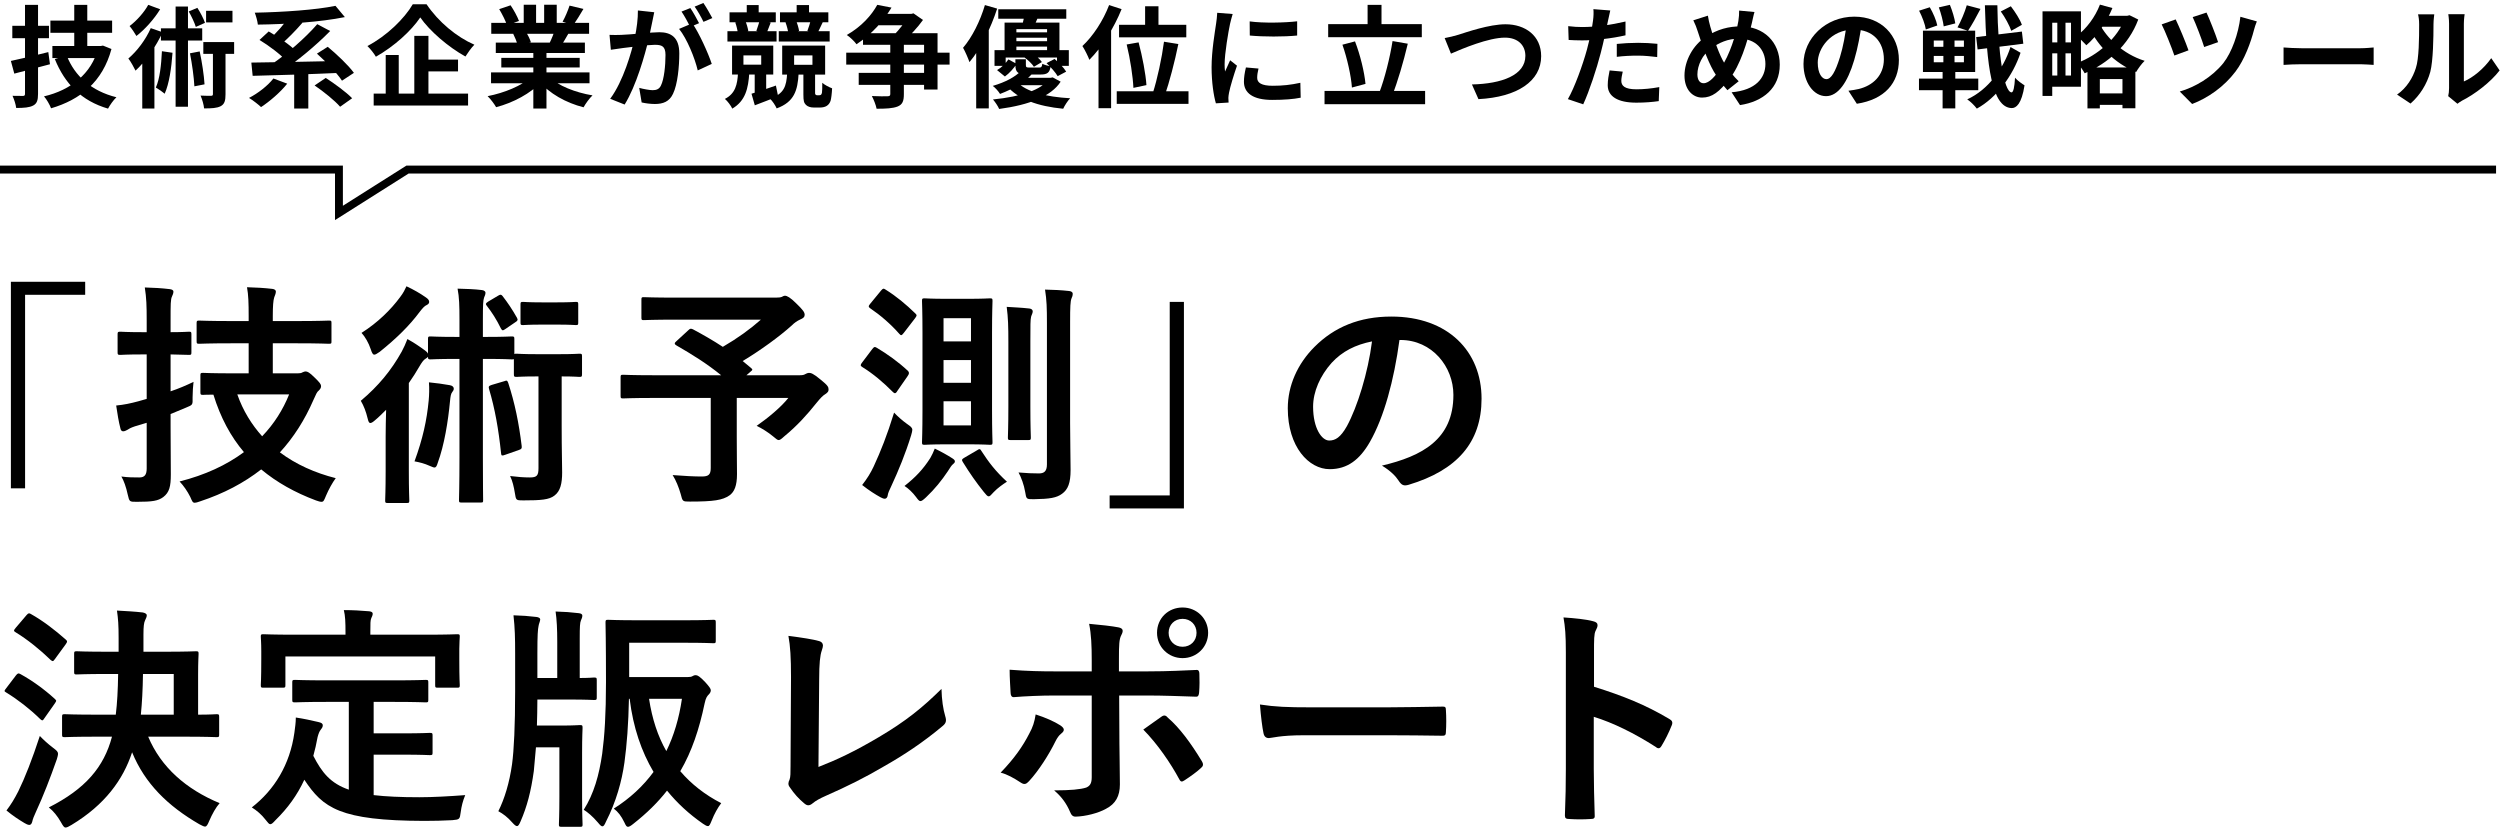 <svg width="634" height="210" viewBox="0 0 634 210" fill="none" xmlns="http://www.w3.org/2000/svg">
<path d="M404.24 165.58V174.16C411.56 176.44 417.38 178.78 423.32 182.32C423.98 182.68 424.28 183.1 423.98 183.88C423.2 185.86 422.24 187.72 421.4 189.1C421.16 189.52 420.92 189.76 420.62 189.76C420.44 189.76 420.2 189.7 419.96 189.46C414.44 185.92 409.04 183.28 404.18 181.78V195.04C404.18 198.94 404.3 202.48 404.42 206.8C404.48 207.52 404.18 207.7 403.34 207.7C401.6 207.82 399.74 207.82 398 207.7C397.16 207.7 396.86 207.52 396.86 206.8C397.04 202.36 397.1 198.82 397.1 194.98V165.46C397.1 160.96 396.92 158.98 396.5 156.58C399.26 156.76 402.26 157.06 404 157.54C404.84 157.72 405.14 158.08 405.14 158.56C405.14 158.92 404.96 159.4 404.66 159.94C404.24 160.72 404.24 162.22 404.24 165.58Z" fill="black"/>
<path d="M352.22 186.46H330.62C324.68 186.46 322.4 187.18 321.8 187.18C321.08 187.18 320.6 186.82 320.42 185.92C320.12 184.54 319.76 181.72 319.52 178.66C323.42 179.26 326.42 179.38 332.48 179.38H351.8C356.36 179.38 360.98 179.26 365.6 179.2C366.5 179.14 366.68 179.32 366.68 180.04C366.8 181.84 366.8 183.88 366.68 185.68C366.68 186.4 366.44 186.64 365.6 186.58C361.1 186.52 356.66 186.46 352.22 186.46Z" fill="black"/>
<path d="M276.862 170.26V167.44C276.862 163.66 276.742 160.9 276.202 158.2C279.022 158.44 282.142 158.8 283.642 159.1C284.842 159.34 284.962 159.94 284.362 161.08C283.822 162.1 283.762 163.48 283.762 167.08V170.26H291.142C296.362 170.26 300.442 170.02 303.382 169.9C303.922 169.84 304.162 170.2 304.162 170.86C304.222 172.42 304.222 173.98 304.102 175.54C304.042 176.32 303.862 176.74 303.262 176.68C299.542 176.56 294.982 176.38 290.902 176.38H283.822L283.882 188.5C283.882 191.68 284.002 194.26 284.002 198.94C284.002 201.88 282.922 203.86 280.462 205.12C278.542 206.2 275.302 207.04 272.782 207.1C272.062 207.1 271.702 206.74 271.342 205.84C270.442 203.74 269.182 202 267.322 200.44C271.402 200.44 274.042 200.2 275.482 199.72C276.442 199.3 276.862 198.64 276.862 197.08V176.38H267.442C264.022 176.38 259.882 176.56 257.062 176.8C256.522 176.8 256.282 176.32 256.282 175.6C256.222 174.52 256.042 171.82 256.042 169.84C260.602 170.2 264.262 170.26 267.322 170.26H276.862ZM262.642 181.18C265.102 181.96 267.382 182.98 268.882 183.94C269.842 184.6 270.202 185.2 269.122 186.04C268.522 186.52 268.102 187.12 267.622 188.08C266.062 191.26 263.422 195.46 260.962 198.1C260.242 198.88 259.762 199.06 258.862 198.46C257.122 197.32 255.442 196.36 253.762 195.94C257.242 192.34 259.402 189.22 261.022 186.04C261.922 184.42 262.342 183.1 262.642 181.18ZM289.942 185.02C291.562 183.82 293.122 182.8 294.502 181.78C295.222 181.24 295.702 181.42 296.182 182.02C299.122 184.54 302.002 188.44 304.762 193C305.302 193.9 305.122 194.32 304.462 194.86C303.502 195.76 301.822 196.96 300.442 197.86C299.782 198.28 299.482 198.4 299.062 197.62C296.902 193.6 293.602 188.74 289.942 185.02ZM299.902 154.06C303.502 154.06 306.382 156.88 306.382 160.48C306.382 164.08 303.502 166.9 299.902 166.9C296.302 166.9 293.422 164.08 293.422 160.48C293.422 156.76 296.302 154.06 299.902 154.06ZM299.902 156.94C297.862 156.94 296.362 158.44 296.362 160.48C296.362 162.52 297.862 164.02 299.902 164.02C301.942 164.02 303.442 162.52 303.442 160.48C303.442 158.44 301.942 156.94 299.902 156.94Z" fill="black"/>
<path d="M207.741 172.42L207.561 194.5C212.181 192.7 216.681 190.6 222.861 186.94C229.761 182.86 233.901 179.5 238.761 174.7C238.821 177.46 239.181 179.86 239.721 181.66C240.081 182.8 239.901 183.4 239.121 184.06C234.201 188.2 229.221 191.5 224.121 194.38C219.561 197.08 214.881 199.42 209.421 201.82C207.921 202.48 206.841 203.08 206.061 203.74C205.701 204.04 205.341 204.22 204.981 204.22C204.621 204.22 204.321 204.04 203.961 203.74C202.581 202.6 201.381 201.28 200.301 199.66C200.061 199.36 199.941 199.06 199.941 198.7C199.941 198.4 200.061 198.04 200.241 197.68C200.481 197.08 200.481 195.94 200.481 194.26L200.601 171.7C200.601 166.78 200.421 163.84 199.941 161.26C203.301 161.68 206.361 162.16 207.741 162.58C208.341 162.76 208.701 163.12 208.701 163.72C208.701 164.02 208.581 164.44 208.401 164.98C207.981 166.18 207.741 168.16 207.741 172.42Z" fill="black"/>
<path d="M159.559 171.7H174.439C175.039 171.7 175.339 171.64 175.639 171.46C175.939 171.28 176.119 171.22 176.419 171.22C176.899 171.22 177.439 171.52 178.819 172.96C179.959 174.22 180.259 174.7 180.259 175.06C180.259 175.42 180.079 175.78 179.779 176.08C179.359 176.5 178.999 176.92 178.699 178.36C177.319 184.96 175.459 190.54 172.519 195.58C175.339 198.88 178.819 201.58 182.899 203.68C181.999 204.88 181.159 206.38 180.499 208.06C180.079 209.08 179.899 209.5 179.539 209.5C179.239 209.5 178.879 209.32 178.279 208.9C174.739 206.44 171.739 203.68 169.159 200.5C166.819 203.5 163.999 206.26 160.639 208.9C159.979 209.44 159.559 209.68 159.259 209.68C158.899 209.68 158.719 209.38 158.359 208.6C157.519 206.86 156.739 205.9 155.659 205.06C159.739 202.48 163.099 199.36 165.739 195.76C162.679 190.6 160.579 184.54 159.679 177.22H159.499C159.379 183.58 158.959 188.98 158.359 193.36C157.699 198.1 156.259 203.32 153.679 208.36C153.319 209.2 153.079 209.56 152.779 209.56C152.479 209.56 152.179 209.26 151.639 208.6C150.259 206.98 148.999 205.96 148.039 205.36C150.619 201.28 151.939 196.54 152.719 191.14C153.319 186.64 153.679 181.06 153.679 172.96C153.679 162.76 153.559 158.26 153.559 157.9C153.559 157.24 153.619 157.18 154.219 157.18C154.579 157.18 156.499 157.3 161.719 157.3H173.539C178.759 157.3 180.559 157.18 180.919 157.18C181.459 157.18 181.519 157.24 181.519 157.9V162.46C181.519 163.06 181.459 163.12 180.919 163.12C180.559 163.12 178.759 163 173.539 163H159.559V171.7ZM172.939 177.22H164.599C165.379 182.32 166.819 186.7 168.979 190.48C170.899 186.58 172.219 182.14 172.939 177.22ZM130.639 175.36V165.7C130.639 161.8 130.579 159.28 130.219 156.04C132.439 156.1 133.999 156.22 136.039 156.46C136.579 156.52 136.999 156.76 136.999 157.06C136.999 157.54 136.639 158.2 136.579 158.74C136.399 159.64 136.279 160.84 136.279 165.76V171.94H141.319V162.82C141.319 159.52 141.199 157.18 140.899 155.08C143.119 155.14 144.799 155.26 146.779 155.5C147.379 155.56 147.679 155.8 147.679 156.1C147.679 156.52 147.559 156.82 147.319 157.36C147.079 157.9 147.019 158.92 147.019 161.86V171.94C149.419 171.94 150.319 171.82 150.619 171.82C151.279 171.82 151.339 171.88 151.339 172.48V176.86C151.339 177.46 151.279 177.52 150.619 177.52C150.259 177.52 148.879 177.4 144.439 177.4H136.279C136.279 179.74 136.219 181.96 136.159 184H142.579C145.459 184 146.659 183.88 147.079 183.88C147.679 183.88 147.739 183.94 147.739 184.6C147.739 184.96 147.619 186.7 147.619 190.84V202.06C147.619 206.68 147.739 208.72 147.739 209.08C147.739 209.62 147.679 209.68 147.079 209.68H142.459C141.799 209.68 141.739 209.62 141.739 209.08C141.739 208.72 141.859 206.68 141.859 202.06V189.52H135.919L135.379 195.52C134.659 200.74 133.639 204.58 132.019 208.3C131.659 209.14 131.419 209.5 131.119 209.5C130.819 209.5 130.459 209.2 129.919 208.6C128.719 207.22 127.579 206.38 126.379 205.72C127.939 202.6 129.199 198.52 129.859 193.78C130.339 190.24 130.639 184.06 130.639 175.36Z" fill="black"/>
<path d="M88.459 178H82.939C77.119 178 75.199 178.12 74.839 178.12C74.179 178.12 74.119 178.06 74.119 177.46V173.08C74.119 172.48 74.179 172.42 74.839 172.42C75.199 172.42 77.119 172.54 82.939 172.54H99.859C105.619 172.54 107.599 172.42 107.959 172.42C108.559 172.42 108.619 172.48 108.619 173.08V177.46C108.619 178.06 108.559 178.12 107.959 178.12C107.599 178.12 105.619 178 99.859 178H94.759V185.98H102.079C106.999 185.98 108.619 185.86 108.979 185.86C109.639 185.86 109.699 185.92 109.699 186.52V190.9C109.699 191.44 109.639 191.5 108.979 191.5C108.619 191.5 106.999 191.38 102.079 191.38H94.759V201.64C97.819 202 101.599 202.18 106.339 202.18C109.759 202.18 114.019 201.94 117.979 201.64C117.379 203.08 117.019 204.52 116.839 205.96C116.599 207.82 116.539 207.82 114.679 208C112.399 208.12 109.999 208.18 107.599 208.18C86.119 208.12 81.919 204.88 77.179 197.74C75.379 201.64 72.979 204.94 69.859 208C69.259 208.66 68.899 209.02 68.539 209.02C68.239 209.02 67.939 208.66 67.339 207.88C66.319 206.56 65.119 205.54 63.859 204.76C69.559 200.32 73.519 193.96 74.659 185.8C74.839 184.42 75.019 183.28 75.019 181.96C76.999 182.26 78.979 182.68 80.719 183.1C81.559 183.28 81.859 183.52 81.859 183.94C81.859 184.42 81.559 184.78 81.319 185.08C81.019 185.44 80.779 186.04 80.539 186.94C80.239 188.62 79.879 190.18 79.459 191.68C81.619 195.88 83.779 198.64 88.459 200.26V178ZM93.919 160.96H108.019C113.599 160.96 115.579 160.84 115.939 160.84C116.539 160.84 116.599 160.9 116.599 161.44C116.599 161.86 116.479 162.88 116.479 164.56V167.14C116.479 172.48 116.599 173.38 116.599 173.74C116.599 174.34 116.539 174.4 115.939 174.4H111.019C110.419 174.4 110.359 174.34 110.359 173.74V166.48H72.379V173.74C72.379 174.34 72.319 174.4 71.659 174.4H66.799C66.199 174.4 66.139 174.34 66.139 173.74C66.139 173.32 66.259 172.48 66.259 167.14V165.1C66.259 162.88 66.139 161.86 66.139 161.44C66.139 160.9 66.199 160.84 66.799 160.84C67.219 160.84 69.139 160.96 74.779 160.96H87.619V160.42C87.619 157.78 87.559 156.22 87.199 154.72C89.419 154.72 91.579 154.84 93.619 155.02C94.159 155.08 94.519 155.26 94.519 155.62C94.519 156.04 94.339 156.34 94.159 156.76C93.919 157.3 93.919 158.08 93.919 160.36V160.96Z" fill="black"/>
<path d="M28.4 186.82H24.74C18.8 186.82 16.76 186.94 16.4 186.94C15.8 186.94 15.74 186.88 15.74 186.28V181.84C15.74 181.18 15.8 181.12 16.4 181.12C16.76 181.12 18.8 181.24 24.74 181.24H29.36C29.72 178.36 29.9 175 29.96 170.92H27.2C21.68 170.92 19.76 171.04 19.46 171.04C18.86 171.04 18.8 170.98 18.8 170.38V165.82C18.8 165.22 18.86 165.16 19.46 165.16C19.76 165.16 21.68 165.28 27.2 165.28H30.08V161.8C30.08 158.44 29.96 156.94 29.66 154.84C31.76 154.96 34.16 155.08 36.2 155.32C36.8 155.44 37.22 155.68 37.22 156.04C37.22 156.46 37.04 156.76 36.8 157.3C36.5 157.9 36.38 158.86 36.38 160.9V165.28H41.84C47.42 165.28 49.34 165.16 49.7 165.16C50.3 165.16 50.36 165.22 50.36 165.82C50.36 166.18 50.24 167.68 50.24 171.1V181.24C53.36 181.24 54.62 181.12 54.92 181.12C55.52 181.12 55.58 181.18 55.58 181.84V186.28C55.58 186.88 55.52 186.94 54.92 186.94C54.56 186.94 52.52 186.82 46.64 186.82H37.58C40.82 194.56 47.18 200.14 55.7 203.68C54.74 204.76 53.84 206.38 53.06 208.18C52.64 209.2 52.4 209.62 51.98 209.62C51.68 209.62 51.26 209.38 50.54 209.02C42.56 204.4 36.74 198.7 33.5 190.78C31.22 197.74 26.6 204.1 18.14 209.2C17.42 209.62 17 209.86 16.64 209.86C16.22 209.86 15.98 209.44 15.44 208.48C14.6 206.98 13.52 205.66 12.38 204.76C21.62 200.08 26.36 194.56 28.4 186.82ZM35.72 181.24H44.06V170.92H36.26C36.2 174.94 36.02 178.3 35.72 181.24ZM1.64 205.54C2.9 203.86 3.62 202.66 4.64 200.68C6.32 197.26 8.18 192.52 10.1 186.64C11 187.6 12.2 188.68 13.46 189.64C14.42 190.36 14.72 190.66 14.72 191.2C14.72 191.5 14.6 191.86 14.42 192.52C12.74 197.32 10.94 201.94 9.08 205.96C8.6 206.98 8.3 207.76 8.18 208.36C8.06 208.84 7.82 209.2 7.46 209.2C7.04 209.2 6.62 208.96 6.2 208.72C4.7 207.82 3.32 206.92 1.64 205.54ZM3.98 159.22L6.74 155.98C7.22 155.44 7.4 155.44 7.88 155.74C10.88 157.42 14 159.82 16.64 162.16C16.88 162.34 17 162.52 17 162.7C17 162.88 16.88 163.06 16.64 163.42L13.88 167.2C13.46 167.8 13.34 167.74 12.86 167.38C10.22 164.8 6.86 162.1 3.98 160.36C3.68 160.18 3.56 160.06 3.56 159.94C3.56 159.76 3.68 159.58 3.98 159.22ZM1.58 174.52L4.04 171.28C4.52 170.68 4.7 170.68 5.24 170.98C8.18 172.6 11.18 174.76 13.88 177.22C14.12 177.46 14.24 177.58 14.24 177.7C14.24 177.88 14.12 178.06 13.88 178.42L11.18 182.26C11 182.56 10.88 182.68 10.7 182.68C10.58 182.68 10.4 182.56 10.16 182.32C7.58 179.8 4.58 177.46 1.64 175.66C1.34 175.48 1.16 175.36 1.16 175.24C1.16 175.06 1.34 174.82 1.58 174.52Z" fill="black"/>
<path d="M355.142 86.22H354.902C353.522 96.42 351.002 105.78 347.402 112.08C344.822 116.58 341.702 118.98 337.202 118.98C331.922 118.98 326.582 113.34 326.582 103.56C326.582 97.8 329.042 92.28 333.362 87.96C338.402 82.92 344.762 80.28 352.862 80.28C367.262 80.28 375.722 89.16 375.722 101.1C375.722 112.26 369.422 119.28 357.242 122.94C355.982 123.3 355.442 123.06 354.662 121.86C354.002 120.84 352.742 119.46 350.462 118.08C360.602 115.68 368.582 111.48 368.582 100.14C368.582 93 363.182 86.22 355.142 86.22ZM347.942 86.58C343.742 87.42 340.382 89.1 337.682 92.04C334.802 95.28 333.002 99.3 333.002 103.14C333.002 108.66 335.222 111.72 337.082 111.72C338.642 111.72 339.962 110.94 341.582 108.06C344.222 103.2 346.922 94.56 347.942 86.58Z" fill="black"/>
<path d="M300.242 128.94H281.402V125.64H296.642V76.56H300.242V128.94Z" fill="black"/>
<path d="M240.001 75.78H245.521C249.361 75.78 250.621 75.66 251.041 75.66C251.641 75.66 251.701 75.72 251.701 76.32C251.701 76.74 251.581 79.14 251.581 84.36V104.1C251.581 109.32 251.701 111.78 251.701 112.14C251.701 112.74 251.641 112.8 251.041 112.8C250.621 112.8 249.361 112.68 245.521 112.68H240.001C236.161 112.68 234.901 112.8 234.481 112.8C233.881 112.8 233.821 112.74 233.821 112.14C233.821 111.72 233.941 109.32 233.941 104.1V84.36C233.941 79.14 233.821 76.74 233.821 76.32C233.821 75.72 233.881 75.66 234.481 75.66C234.901 75.66 236.161 75.78 240.001 75.78ZM246.241 107.88V101.76H239.281V107.88H246.241ZM246.241 80.7H239.281V86.58H246.241V80.7ZM239.281 97.08H246.241V91.32H239.281V97.08ZM271.381 81.78V107.28C271.381 111.48 271.501 116.22 271.501 119.22C271.501 122.46 270.841 124.14 269.341 125.22C267.961 126.24 266.281 126.54 262.141 126.6C260.281 126.6 260.281 126.6 259.981 124.74C259.681 122.94 258.961 121.02 258.301 119.82C260.281 120 262.021 120.06 263.461 120.06C264.721 120.06 265.501 119.58 265.501 117.78V81.9C265.501 78.06 265.441 76.14 265.021 73.44C267.241 73.5 268.981 73.56 271.141 73.8C271.741 73.86 272.041 74.16 272.041 74.46C272.041 75 271.921 75.24 271.741 75.66C271.441 76.38 271.381 77.76 271.381 81.78ZM255.721 103.08V86.76C255.721 82.8 255.661 80.64 255.301 77.82C257.041 77.94 258.961 78 261.061 78.24C261.601 78.3 261.901 78.6 261.901 78.96C261.901 79.44 261.601 79.86 261.481 80.34C261.301 81.18 261.301 82.26 261.301 86.7V103.08C261.301 108.12 261.421 110.58 261.421 110.94C261.421 111.54 261.361 111.6 260.761 111.6H256.321C255.661 111.6 255.601 111.54 255.601 110.94C255.601 110.52 255.721 108.12 255.721 103.08ZM218.641 123C219.901 121.38 220.801 119.94 221.581 118.26C223.381 114.36 224.941 110.46 226.741 104.64C227.581 105.54 228.781 106.62 230.041 107.52C231.001 108.18 231.361 108.48 231.361 109.02C231.361 109.32 231.241 109.74 231.061 110.4C229.621 115.08 227.881 119.28 226.021 123.3C225.541 124.26 225.181 125.1 225.121 125.64C225.061 126.12 224.761 126.48 224.401 126.48C224.101 126.48 223.741 126.36 223.321 126.12C222.001 125.4 220.381 124.38 218.641 123ZM237.061 113.76C238.681 114.54 240.301 115.44 241.501 116.22C241.981 116.52 242.161 116.76 242.161 117C242.161 117.3 241.921 117.54 241.741 117.66C241.321 117.96 240.901 118.68 240.361 119.52C238.801 121.86 237.061 124.02 234.841 126.12C234.121 126.78 233.761 127.08 233.401 127.08C233.101 127.08 232.801 126.72 232.321 126.06C231.481 124.92 230.341 123.84 229.381 123.24C232.201 121.02 234.121 118.98 235.921 116.16C236.341 115.38 236.701 114.72 237.061 113.76ZM218.641 91.92L221.221 88.5C221.701 87.9 221.821 87.9 222.361 88.2C225.061 89.82 227.701 91.68 230.281 94.08C230.581 94.44 230.641 94.74 230.161 95.4L227.581 99.12C227.341 99.54 227.161 99.72 226.921 99.72C226.801 99.72 226.621 99.6 226.381 99.36C223.921 96.9 221.461 94.8 218.641 93.06C218.161 92.76 218.161 92.52 218.641 91.92ZM220.681 77.04L223.441 73.68C223.921 73.14 224.041 73.08 224.581 73.44C227.281 75.12 229.741 77.16 232.141 79.5C232.561 79.92 232.561 80.04 232.021 80.76L229.201 84.42C228.661 85.08 228.541 85.2 228.061 84.66C225.901 82.2 223.261 79.92 220.681 78.18C220.441 78 220.321 77.88 220.321 77.7C220.321 77.52 220.441 77.34 220.681 77.04ZM244.621 116.04L247.801 114.18C248.401 113.76 248.581 113.82 248.881 114.36C250.741 117.24 252.481 119.52 255.361 122.16C254.401 122.76 252.961 123.78 252.001 124.8C251.341 125.52 251.041 125.88 250.741 125.88C250.381 125.88 250.081 125.46 249.481 124.74C247.561 122.34 246.001 120.12 244.141 117.12C243.841 116.58 243.901 116.46 244.621 116.04Z" fill="black"/>
<path d="M171.543 86.52L174.543 83.76C175.023 83.28 175.203 83.28 175.743 83.52C178.323 84.9 180.843 86.34 183.303 87.96C187.023 85.8 190.263 83.46 192.963 81.06H171.543C165.663 81.06 163.623 81.18 163.263 81.18C162.723 81.18 162.663 81.12 162.663 80.52V76.02C162.663 75.42 162.723 75.36 163.263 75.36C163.623 75.36 165.663 75.48 171.543 75.48H196.683C197.463 75.48 197.943 75.42 198.243 75.3C198.603 75.12 198.783 75 199.083 75C199.563 75 200.403 75.42 201.903 76.92C203.703 78.66 204.063 79.2 204.063 79.86C204.063 80.4 203.703 80.7 202.983 81C202.083 81.42 201.483 81.84 200.763 82.56C197.703 85.32 192.843 88.86 188.343 91.56L190.443 93.3C190.923 93.72 190.923 93.78 190.263 94.32L189.303 95.16H202.863C203.643 95.16 203.943 95.04 204.243 94.86C204.543 94.68 204.903 94.56 205.143 94.56C205.623 94.56 206.223 94.68 208.143 96.3C210.003 97.8 210.123 98.16 210.123 98.82C210.123 99.3 209.883 99.54 209.283 99.96C208.683 100.32 208.143 100.86 207.063 102.18C204.723 105.12 202.203 107.94 198.843 110.7C198.183 111.3 197.823 111.6 197.463 111.6C197.163 111.6 196.803 111.3 196.023 110.64C194.883 109.68 193.083 108.54 191.883 108C194.883 105.9 198.063 103.26 199.923 100.92H186.843V110.88C186.843 115.26 186.903 118.02 186.903 120.24C186.903 123.18 186.243 124.74 184.983 125.64C183.243 126.84 181.023 127.2 174.963 127.2C173.103 127.2 173.103 127.2 172.623 125.28C172.143 123.6 171.423 121.8 170.583 120.48C173.643 120.72 176.103 120.84 177.963 120.84C179.703 120.84 180.243 120.36 180.243 118.68V100.92H165.603C160.263 100.92 158.403 101.04 158.043 101.04C157.443 101.04 157.383 100.98 157.383 100.38V95.7C157.383 95.1 157.443 95.04 158.043 95.04C158.403 95.04 160.263 95.16 165.603 95.16H182.883C179.283 92.22 175.503 89.88 171.543 87.6C171.243 87.42 171.123 87.3 171.123 87.12C171.123 86.94 171.243 86.76 171.543 86.52Z" fill="black"/>
<path d="M116.52 85.44V81.06C116.52 77.52 116.46 75.36 116.04 73.2C118.32 73.26 120.3 73.32 122.22 73.56C122.76 73.62 123.12 73.92 123.12 74.22C123.12 74.7 122.94 75 122.76 75.48C122.52 76.2 122.46 77.16 122.46 81.06V85.44H123.36C127.98 85.44 129.36 85.32 129.72 85.32C130.38 85.32 130.44 85.38 130.44 85.98V89.82C130.5 89.7 130.68 89.7 131.04 89.7C131.4 89.7 132.48 89.82 136.14 89.82H141.84C145.56 89.82 146.58 89.7 146.94 89.7C147.54 89.7 147.6 89.76 147.6 90.36V94.86C147.6 95.52 147.54 95.58 146.94 95.58C146.58 95.58 145.62 95.46 142.44 95.46V108.06C142.44 114.42 142.56 117.36 142.56 119.82C142.56 122.52 142.14 124.56 140.58 125.7C139.26 126.72 137.22 126.9 132.72 126.9C130.86 126.9 130.86 126.9 130.56 124.98C130.32 123.48 129.96 121.92 129.36 120.72C131.28 120.96 132.84 121.08 134.4 121.08C136.14 121.08 136.56 120.6 136.56 118.74V95.46H136.14C132.48 95.46 131.4 95.58 131.04 95.58C130.38 95.58 130.32 95.52 130.32 94.86V91.08C130.2 91.14 130.02 91.14 129.72 91.14C129.36 91.14 127.98 91.02 123.36 91.02H122.46V116.1C122.46 122.94 122.52 126.42 122.52 126.78C122.52 127.38 122.52 127.44 121.92 127.44H117C116.46 127.44 116.4 127.38 116.4 126.78C116.4 126.42 116.52 122.94 116.52 116.1V91.02H115.62C111 91.02 109.56 91.14 109.2 91.14C108.6 91.14 108.54 91.08 108.54 90.48C108.42 90.66 108.24 90.78 107.94 90.96C107.4 91.26 106.92 91.98 106.32 93C105.54 94.38 104.64 95.76 103.68 97.14V119.52C103.68 124.32 103.8 126.6 103.8 126.9C103.8 127.5 103.74 127.56 103.14 127.56H98.34C97.74 127.56 97.68 127.5 97.68 126.9C97.68 126.54 97.8 124.32 97.8 119.52V110.7C97.8 108.78 97.86 106.2 97.92 103.92C96.96 104.88 96 105.84 94.98 106.68C94.5 107.1 94.14 107.28 93.9 107.28C93.6 107.28 93.42 106.92 93.24 106.14C92.82 104.4 92.28 102.96 91.5 101.64C96 97.86 99.24 93.9 101.88 89.16C102.36 88.26 102.9 87.12 103.32 85.98C104.94 86.88 106.38 87.84 107.76 88.86C108.18 89.16 108.42 89.4 108.54 89.7V85.98C108.54 85.38 108.6 85.32 109.2 85.32C109.56 85.32 111 85.44 115.62 85.44H116.52ZM105.12 117C107.22 111.24 108.24 106.62 108.72 101.52C108.84 100.2 108.9 98.52 108.78 96.96C110.64 97.14 112.38 97.38 114.06 97.68C114.78 97.8 115.08 98.16 115.08 98.58C115.08 98.88 114.9 99.18 114.66 99.48C114.36 99.84 114.24 100.5 114.12 101.76C113.64 106.86 112.68 112.86 111 117.42C110.76 118.2 110.58 118.56 110.16 118.56C109.92 118.56 109.56 118.38 108.96 118.14C107.64 117.54 106.44 117.24 105.12 117ZM103.08 72.6C104.88 73.44 106.56 74.4 108 75.42C108.54 75.78 108.84 76.14 108.84 76.56C108.84 76.92 108.6 77.16 108.24 77.34C107.64 77.58 107.1 78.24 106.44 79.08C103.86 82.56 100.56 85.8 96.3 89.22C95.64 89.64 95.28 89.94 94.92 89.94C94.56 89.94 94.32 89.52 94.02 88.56C93.48 86.94 92.58 85.38 91.68 84.42C95.76 81.84 99.12 78.54 101.46 75.36C102.3 74.28 102.72 73.38 103.08 72.6ZM124.68 97.62L127.92 96.66C128.52 96.42 128.64 96.48 128.88 97.08C130.56 102.24 131.58 107.22 132.3 113.1C132.36 113.7 132.3 113.88 131.58 114.12L128.16 115.32C127.32 115.62 127.14 115.62 127.08 115.02C126.42 108.78 125.52 103.68 124.02 98.64C123.84 98.04 123.96 97.86 124.68 97.62ZM137.34 76.68H141.36C144.72 76.68 145.68 76.56 146.04 76.56C146.58 76.56 146.64 76.62 146.64 77.22V81.78C146.64 82.38 146.58 82.44 146.04 82.44C145.68 82.44 144.72 82.32 141.36 82.32H137.34C133.98 82.32 133.02 82.44 132.66 82.44C132.06 82.44 132 82.38 132 81.78V77.22C132 76.62 132.06 76.56 132.66 76.56C133.02 76.56 133.98 76.68 137.34 76.68ZM123.78 76.5L126.3 75C126.9 74.64 127.08 74.64 127.44 75.06C128.82 76.86 129.84 78.36 131.1 80.58C131.4 81.12 131.28 81.36 130.68 81.72L128.22 83.4C127.86 83.64 127.68 83.76 127.5 83.76C127.32 83.76 127.2 83.58 127.02 83.28C125.94 81.06 124.74 79.2 123.48 77.58C123.12 77.16 123.12 76.92 123.78 76.5Z" fill="black"/>
<path d="M63.061 87.06H58.621C52.921 87.06 50.941 87.18 50.521 87.18C49.921 87.18 49.861 87.12 49.861 86.52V82.02C49.861 81.36 49.921 81.3 50.521 81.3C50.941 81.3 52.921 81.42 58.621 81.42H63.061V80.16C63.061 76.86 63.001 74.82 62.641 72.84C64.861 72.9 67.021 73.02 69.061 73.26C69.661 73.32 69.961 73.62 69.961 73.92C69.961 74.46 69.721 74.88 69.541 75.42C69.301 76.14 69.181 77.64 69.181 80.04V81.42H75.361C81.061 81.42 83.041 81.3 83.401 81.3C84.061 81.3 84.061 81.36 84.061 82.02V86.52C84.061 87.12 84.061 87.18 83.401 87.18C83.041 87.18 81.061 87.06 75.361 87.06H69.181V94.68H75.481C76.021 94.68 76.441 94.62 76.681 94.44C76.981 94.32 77.221 94.2 77.521 94.2C77.941 94.2 78.481 94.44 79.741 95.7C81.181 97.08 81.421 97.5 81.421 97.92C81.421 98.34 81.241 98.64 80.881 99C80.341 99.42 80.161 99.96 79.501 101.4C77.281 106.5 74.461 110.94 70.981 114.72C75.061 117.78 79.921 119.94 85.141 121.26C84.301 122.4 83.341 124.14 82.681 125.7C82.201 126.84 82.081 127.26 81.541 127.26C81.181 127.26 80.761 127.14 80.101 126.9C74.821 124.92 70.201 122.34 66.241 119.04C61.861 122.46 56.761 125.16 50.761 127.14C50.101 127.38 49.681 127.5 49.381 127.5C48.841 127.5 48.721 127.08 48.241 126C47.521 124.56 46.561 123.18 45.541 122.1C51.961 120.48 57.421 117.96 61.861 114.66C58.501 110.7 55.921 105.9 54.121 100.08C52.441 100.08 51.661 100.14 51.481 100.14C50.881 100.14 50.821 100.08 50.821 99.42V95.22C50.821 94.62 50.881 94.56 51.481 94.56C51.841 94.56 53.701 94.68 59.161 94.68H63.061V87.06ZM73.321 100.02H60.181C61.621 104.16 63.841 107.7 66.481 110.64C69.481 107.52 71.761 103.92 73.321 100.02ZM43.261 105V108.12C43.261 112.38 43.321 117.3 43.321 120.3C43.321 123.36 42.961 124.86 41.401 126.06C40.081 127.02 38.701 127.26 34.681 127.26C32.821 127.26 32.821 127.26 32.401 125.46C31.981 123.48 31.381 121.86 30.781 120.84C32.401 121.08 33.961 121.08 35.341 121.08C36.661 121.08 37.201 120.42 37.201 118.8V107.22L34.201 108.12C33.121 108.48 32.641 108.78 32.281 109.02C31.981 109.2 31.561 109.38 31.261 109.38C30.901 109.38 30.661 109.2 30.541 108.66C30.121 107.04 29.761 104.94 29.461 102.84C31.381 102.66 33.121 102.3 35.101 101.76L37.201 101.16V89.88H36.181C32.101 89.88 30.841 90 30.541 90C29.881 90 29.821 89.94 29.821 89.34V84.84C29.821 84.18 29.881 84.12 30.541 84.12C30.841 84.12 32.101 84.24 36.181 84.24H37.201V81.36C37.201 77.52 37.141 75.6 36.721 72.9C39.001 72.96 41.041 73.08 43.021 73.32C43.621 73.38 43.981 73.62 43.981 73.92C43.981 74.4 43.801 74.76 43.621 75.18C43.261 75.9 43.261 77.16 43.261 81.24V84.24C46.441 84.24 47.581 84.12 47.941 84.12C48.481 84.12 48.541 84.18 48.541 84.84V89.34C48.541 89.94 48.481 90 47.941 90C47.581 90 46.441 89.94 43.261 89.88V99.24C45.241 98.58 47.221 97.74 49.081 96.84C48.961 97.92 48.841 99.36 48.841 100.8C48.901 102.78 48.841 102.66 47.161 103.38L43.261 105Z" fill="black"/>
<path d="M2.762 71.46H21.602V74.76H6.362V123.84H2.762V71.46Z" fill="black"/>
<path d="M620.859 24.384C620.999 23.852 621.083 23.096 621.083 22.34C621.083 20.856 621.083 8.284 621.083 6.016C621.083 4.756 620.887 3.664 620.887 3.608H625.031C625.031 3.664 624.835 4.784 624.835 6.044C624.835 8.284 624.835 18.952 624.835 20.66C627.131 19.68 629.875 17.468 631.779 14.752L633.907 17.86C631.583 20.884 627.579 23.908 624.415 25.504C623.827 25.812 623.491 26.12 623.211 26.316L620.859 24.384ZM607.895 23.992C610.387 22.256 611.899 19.68 612.655 17.272C613.467 14.892 613.495 9.572 613.495 6.212C613.495 5.064 613.383 4.336 613.215 3.636H617.331C617.331 3.748 617.135 5.008 617.135 6.156C617.135 9.488 617.051 15.396 616.323 18.224C615.455 21.36 613.719 24.132 611.311 26.26L607.895 23.992Z" fill="black"/>
<path d="M579.109 12.036C580.145 12.12 582.161 12.232 583.617 12.232C586.921 12.232 596.161 12.232 598.653 12.232C599.969 12.232 601.201 12.092 601.957 12.036V16.46C601.285 16.432 599.857 16.292 598.681 16.292C596.133 16.292 586.921 16.292 583.617 16.292C582.049 16.292 580.173 16.376 579.109 16.46V12.036Z" fill="black"/>
<path d="M559.567 3.188C560.239 4.588 561.947 8.9 562.507 10.692L558.979 11.924C558.447 10.16 556.879 6.072 556.067 4.336L559.567 3.188ZM572.335 5.428C572.027 6.128 571.775 6.996 571.607 7.612C570.823 10.664 569.227 15.116 566.931 18.14C563.991 22.032 559.903 24.86 555.927 26.372L552.791 23.208C556.599 22.116 560.967 19.596 563.851 15.984C565.951 13.324 567.687 8.536 568.163 4.252L572.335 5.428ZM551.755 4.924C552.623 6.716 554.359 10.888 555.003 12.764L551.419 14.08C550.831 12.288 548.983 7.668 548.199 6.184L551.755 4.924Z" fill="black"/>
<path d="M519.664 2.88H527.728V22.004H519.664V19.148H525.208V5.764H519.664V2.88ZM517.984 2.88H520.448V24.328H517.984V2.88ZM519.328 10.748H526.496V13.52H519.328V10.748ZM531.34 23.684H539.992V26.596H531.34V23.684ZM532.152 4H539.656V6.772H532.152V4ZM521.736 4.588H523.808V20.408H521.736V4.588ZM529.38 17.104H541.532V27.464H538.256V20.044H532.516V27.492H529.38V17.104ZM538.928 4H539.488L540.048 3.86L542.26 4.952C539.824 11.504 534.504 16.096 528.68 18.588C528.26 17.804 527.42 16.6 526.748 15.984C532.012 14.024 537.052 9.656 538.928 4.56V4ZM532.544 1.172L535.708 2.04C534.196 5.736 531.676 9.264 529.1 11.476C528.568 10.86 527.336 9.656 526.636 9.124C529.128 7.304 531.34 4.308 532.544 1.172ZM532.432 6.044C534.252 9.572 538.312 13.688 543.884 15.424C543.184 16.068 542.204 17.412 541.728 18.252C536.128 16.068 532.04 11.448 530.052 7.472L532.432 6.044Z" fill="black"/>
<path d="M501.156 9.404L512.748 8.004L513.112 11.084L501.52 12.54L501.156 9.404ZM507.4 2.908L509.948 1.592C511.068 3.048 512.3 4.98 512.748 6.296L510.06 7.808C509.612 6.492 508.492 4.392 507.4 2.908ZM486.68 2.712L489.396 1.844C490.236 3.272 491.048 5.176 491.3 6.464L488.388 7.472C488.22 6.212 487.464 4.224 486.68 2.712ZM491.692 1.872L494.492 1.228C495.108 2.712 495.696 4.7 495.864 5.932L492.924 6.688C492.784 5.456 492.252 3.412 491.692 1.872ZM490.404 14.192V15.788H498.048V14.192H490.404ZM490.404 10.272V11.868H498.048V10.272H490.404ZM487.66 7.78H500.904V18.252H487.66V7.78ZM486.652 19.932H501.688V22.872H486.652V19.932ZM498.776 1.34L502.248 2.264C501.212 4.28 500.008 6.436 499.084 7.808L496.424 6.94C497.292 5.4 498.272 3.076 498.776 1.34ZM492.84 8.592H495.668V17.02H495.864V27.492H492.644V17.02H492.84V8.592ZM509.864 11.924L512.412 13.38C510.452 19.232 506.336 24.804 501.324 27.548C500.736 26.764 499.756 25.784 498.888 25.196C504.068 22.844 508.044 17.552 509.864 11.924ZM503.368 1.34H506.532C506.672 13.24 508.128 23.236 510.116 23.432C510.592 23.432 510.872 22.144 511.012 19.708C511.572 20.408 512.916 21.332 513.42 21.64C512.692 26.372 511.292 27.464 510.116 27.408C505.16 27.212 503.76 16.768 503.368 1.34Z" fill="black"/>
<path d="M472.151 5.82C471.759 8.676 471.199 11.952 470.219 15.256C468.539 20.912 466.131 24.384 463.079 24.384C459.943 24.384 457.367 20.94 457.367 16.208C457.367 9.768 462.995 4.224 470.247 4.224C477.163 4.224 481.559 9.04 481.559 15.172C481.559 21.052 477.947 25.224 470.891 26.316L468.763 23.012C469.855 22.872 470.639 22.732 471.395 22.564C474.951 21.696 477.751 19.148 477.751 15.032C477.751 10.636 475.007 7.5 470.163 7.5C464.227 7.5 460.979 12.344 460.979 15.872C460.979 18.7 462.099 20.072 463.163 20.072C464.367 20.072 465.431 18.28 466.607 14.5C467.419 11.868 468.035 8.648 468.315 5.708L472.151 5.82Z" fill="black"/>
<path d="M444.936 3.048C444.684 3.832 444.432 5.204 444.264 5.876C443.088 10.832 441.268 16.656 438.58 20.044C436.004 23.292 434.212 24.748 431.636 24.748C429.312 24.748 427.184 22.788 427.184 19.176C427.184 15.424 429.34 11.42 432.616 9.32C435.612 7.388 438.44 6.688 441.436 6.688C447.204 6.688 451.348 10.58 451.348 16.404C451.348 22.34 447.12 25.756 441.268 26.652L439.14 23.404C445.3 22.872 447.708 19.736 447.708 16.236C447.708 12.428 445.104 9.796 441.072 9.796C438.16 9.796 435.892 10.86 433.932 12.288C431.748 13.828 430.46 16.572 430.46 18.868C430.46 20.24 431.048 21.108 432.028 21.108C433.484 21.108 435.024 19.316 436.48 17.104C438.636 13.94 440.26 8.788 440.848 5.344C440.988 4.532 441.072 3.356 441.044 2.684L444.936 3.048ZM433.12 3.972C433.26 4.924 433.484 5.848 433.708 6.66C434.576 9.796 436.06 14.08 437.348 16.096C438.3 17.608 439.616 19.372 440.932 20.604L438.076 22.872C436.984 21.64 436.144 20.576 435.248 19.148C433.54 16.656 431.86 12.176 430.572 8.032C430.264 7.052 429.928 6.156 429.424 5.148L433.12 3.972Z" fill="black"/>
<path d="M408.365 2.656C408.169 3.44 407.917 4.7 407.777 5.316C407.385 7.22 406.685 10.636 405.929 13.492C404.921 17.412 403.045 23.124 401.505 26.456L397.613 25.14C399.265 22.312 401.393 16.46 402.457 12.54C403.157 9.908 403.801 6.828 403.997 5.176C404.137 4.14 404.165 2.992 404.081 2.32L408.365 2.656ZM401.225 6.856C404.641 6.856 408.589 6.324 412.229 5.456V8.956C408.757 9.768 404.361 10.244 401.197 10.244C399.825 10.244 398.789 10.188 397.809 10.132L397.697 6.632C399.153 6.8 400.077 6.856 401.225 6.856ZM410.017 11.14C411.585 10.972 413.601 10.86 415.421 10.86C417.017 10.86 418.697 10.944 420.321 11.112L420.265 14.472C418.837 14.304 417.129 14.108 415.449 14.108C413.517 14.108 411.781 14.192 410.017 14.416V11.14ZM411.529 18.168C411.333 18.98 411.165 19.876 411.165 20.492C411.165 21.724 411.977 22.648 415.001 22.648C416.877 22.648 418.809 22.452 420.797 22.088L420.657 25.644C419.089 25.868 417.213 26.036 414.973 26.036C410.241 26.036 407.721 24.44 407.721 21.612C407.721 20.296 407.973 18.952 408.197 17.86L411.529 18.168Z" fill="black"/>
<path d="M366.367 9.656C367.403 9.488 368.803 9.124 369.839 8.816C371.967 8.144 377.679 6.156 381.795 6.156C386.835 6.156 390.839 9.068 390.839 14.248C390.839 20.576 384.791 24.636 374.935 25.14L373.283 21.416C380.871 21.248 386.835 19.064 386.835 14.164C386.835 11.532 385.015 9.544 381.655 9.544C377.511 9.544 370.903 12.316 367.963 13.604L366.367 9.656Z" fill="black"/>
<path d="M336.826 6.128H360.57V9.432H336.826V6.128ZM335.902 23.068H361.41V26.428H335.902V23.068ZM346.822 1.228H350.35V7.976H346.822V1.228ZM353.15 10.412L357.014 11.084C355.922 15.704 354.41 20.828 353.094 24.132L349.818 23.404C351.134 19.988 352.506 14.556 353.15 10.412ZM340.438 11.336L343.63 10.496C344.974 13.968 346.01 18.308 346.29 21.276L342.846 22.2C342.65 19.288 341.642 14.752 340.438 11.336Z" fill="black"/>
<path d="M316.918 5.428C320.362 5.904 325.962 5.764 328.958 5.4V9.012C325.542 9.348 320.446 9.348 316.946 9.012L316.918 5.428ZM319.158 17.384C318.934 18.336 318.822 19.008 318.822 19.736C318.822 20.996 319.914 21.752 322.77 21.752C325.262 21.752 327.334 21.528 329.77 20.996L329.854 24.776C328.034 25.14 325.766 25.336 322.602 25.336C317.786 25.336 315.462 23.6 315.462 20.744C315.462 19.624 315.63 18.532 315.966 17.104L319.158 17.384ZM312.606 3.552C312.41 4.14 312.046 5.568 311.934 6.072C311.542 7.92 310.562 13.52 310.562 16.32C310.562 16.88 310.59 17.58 310.674 18.14C311.094 17.188 311.542 16.236 311.962 15.284L313.698 16.656C312.886 19.008 311.962 22.032 311.682 23.516C311.598 23.936 311.514 24.552 311.514 24.832C311.542 25.14 311.542 25.616 311.57 26.008L308.35 26.204C307.79 24.3 307.258 20.884 307.258 17.076C307.258 12.848 308.098 8.144 308.406 5.96C308.518 5.204 308.658 4.14 308.686 3.244L312.606 3.552Z" fill="black"/>
<path d="M290.4 1.592H293.788V8.172H290.4V1.592ZM283.792 6.296H300.844V9.46H283.792V6.296ZM285.724 11.28L288.748 10.748C289.7 14.304 290.568 18.84 290.736 21.584L287.432 22.284C287.32 19.54 286.62 14.892 285.724 11.28ZM295.188 10.58L298.828 11.168C297.904 15.704 296.532 20.912 295.384 24.216L292.36 23.572C293.48 20.128 294.656 14.668 295.188 10.58ZM283.204 23.152H301.404V26.344H283.204V23.152ZM281.272 1.284L284.436 2.32C282.532 7.052 279.424 12.036 276.26 15.172C275.98 14.36 275.056 12.512 274.496 11.672C277.156 9.208 279.76 5.26 281.272 1.284ZM278.584 9.04L281.748 5.848L281.776 5.876V27.436H278.584V9.04Z" fill="black"/>
<path d="M253.162 2.348H270.41V4.756H253.162V2.348ZM256.466 8.2H267.022V9.572H256.466V8.2ZM256.466 10.44H267.022V11.812H256.466V10.44ZM254.758 5.736H268.674V13.52H265.538V7.388H257.754V13.52H254.758V5.736ZM252.21 12.708H271.054V16.712H268.058V14.584H255.038V16.712H252.21V12.708ZM255.738 15.06L257.838 16.208C257.082 17.3 256.018 18.56 254.842 19.4L252.854 17.776C253.974 17.16 255.066 16.04 255.738 15.06ZM257.502 15.032H260.162V16.46C260.162 17.048 260.302 17.132 261.058 17.132C261.394 17.132 263.074 17.132 263.55 17.132C264.082 17.132 264.222 16.964 264.334 16.18C264.81 16.432 265.79 16.712 266.434 16.824C266.21 18.448 265.566 18.896 263.914 18.896C263.354 18.896 261.226 18.896 260.666 18.896C258.146 18.896 257.502 18.392 257.502 16.46V15.032ZM259.714 14.5L261.618 13.38C262.598 14.024 263.718 14.976 264.222 15.732L262.206 16.936C261.73 16.18 260.666 15.172 259.714 14.5ZM265.398 16.012L267.442 14.948C268.506 15.872 269.822 17.188 270.382 18.168L268.226 19.316C267.694 18.392 266.462 16.992 265.398 16.012ZM258.818 18.084L261.758 18.728C259.77 20.856 257.194 22.452 253.61 23.824C253.218 23.152 252.35 22.2 251.762 21.78C255.066 20.828 257.474 19.456 258.818 18.084ZM265.79 19.736H266.406L266.966 19.624L268.982 20.716C266.574 24.412 261.114 26.596 253.386 27.632C253.078 26.904 252.378 25.868 251.818 25.224C259.098 24.496 264.166 22.704 265.79 20.212V19.736ZM257.866 20.744C260.246 23.32 265.342 24.58 271.39 24.916C270.774 25.56 269.99 26.764 269.626 27.576C263.214 26.96 258.174 25.196 255.206 21.64L257.866 20.744ZM258.286 19.736H266.574V21.612H256.41L258.286 19.736ZM259.826 3.468L263.466 3.86C262.962 5.064 262.486 6.128 262.122 6.912L259.238 6.436C259.462 5.512 259.742 4.308 259.826 3.468ZM249.774 1.284L252.882 2.18C251.286 7.08 248.71 12.4 245.854 15.76C245.574 14.92 244.762 13.016 244.23 12.12C246.498 9.488 248.57 5.372 249.774 1.284ZM247.562 8.956L250.67 5.876L250.754 5.932V27.492H247.562V8.956Z" fill="black"/>
<path d="M225.777 10.104H229.221V23.88C229.221 25.672 228.857 26.512 227.625 27.016C226.393 27.492 224.685 27.576 222.305 27.576C222.137 26.652 221.577 25.252 221.101 24.356C222.725 24.44 224.573 24.44 225.077 24.412C225.609 24.384 225.777 24.272 225.777 23.824V10.104ZM218.861 8.424H237.761V22.704H234.345V11.364H218.861V8.424ZM214.605 13.352H240.813V16.376H214.605V13.352ZM217.769 18.476H235.997V21.528H217.769V18.476ZM222.473 1.228L226.085 1.928C223.985 5.372 221.213 8.564 217.209 11.224C216.677 10.468 215.529 9.376 214.745 8.872C218.497 6.744 221.073 3.804 222.473 1.228ZM223.285 3.524H230.873V6.408H221.129L223.285 3.524ZM230.285 3.524H231.097L231.657 3.384L234.065 5.064C232.777 6.884 230.649 9.208 228.913 10.664C228.297 10.132 227.233 9.404 226.561 8.984C227.989 7.668 229.613 5.512 230.285 4.196V3.524Z" fill="black"/>
<path d="M189.376 1.284H192.4V4.644H189.376V1.284ZM185.008 3.132H196.74V5.652H185.008V3.132ZM184.476 7.92H196.936V10.524H184.476V7.92ZM197.496 7.92H210.404V10.524H197.496V7.92ZM202.032 1.284H205.168V4.644H202.032V1.284ZM197.804 3.132H210.068V5.652H197.804V3.132ZM188.536 14.052V16.404H193.044V14.052H188.536ZM185.652 11.56H196.096V18.896H185.652V11.56ZM201.388 14.052V16.432H206.036V14.052H201.388ZM198.364 11.56H209.256V18.924H198.364V11.56ZM191.392 18.42H194.304V23.712L191.392 24.832V18.42ZM190.58 23.768C192.204 23.292 194.444 22.508 196.768 21.696L197.328 24.412C195.34 25.224 193.24 26.008 191.42 26.708L190.58 23.768ZM186.464 5.708L188.984 5.232C189.348 6.044 189.656 7.136 189.768 7.864L187.108 8.396C187.052 7.668 186.772 6.548 186.464 5.708ZM192.652 5.12L195.452 5.736C195.032 6.772 194.696 7.696 194.416 8.396L191.812 7.836C192.064 7.052 192.484 5.932 192.652 5.12ZM199.204 5.68L201.808 5.092C202.2 5.932 202.536 7.08 202.648 7.836L199.932 8.508C199.848 7.752 199.54 6.548 199.204 5.68ZM205.644 5.036L208.64 5.652C208.108 6.744 207.688 7.724 207.296 8.424L204.748 7.836C205.056 7.024 205.448 5.848 205.644 5.036ZM199.624 18.588H202.536C202.284 22.956 201.444 25.84 196.964 27.492C196.656 26.764 195.872 25.56 195.228 25C198.868 23.824 199.428 21.864 199.624 18.588ZM187.164 18.476H190.02C189.768 22.452 189.04 25.588 185.708 27.548C185.372 26.792 184.476 25.616 183.832 25.084C186.52 23.712 186.996 21.416 187.164 18.476ZM203.74 18.56H206.708V23.628C206.708 23.768 206.736 23.908 206.82 23.992C206.904 24.104 207.072 24.16 207.24 24.16C207.352 24.16 207.604 24.16 207.744 24.16C207.94 24.16 208.108 24.104 208.22 24.02C208.304 23.908 208.388 23.768 208.444 23.544C208.5 23.124 208.556 22.144 208.528 20.996C209.088 21.5 210.236 22.116 211.02 22.396C210.964 23.712 210.796 25.028 210.628 25.588C210.404 26.176 210.124 26.568 209.62 26.876C209.228 27.128 208.584 27.268 207.996 27.268C207.548 27.268 206.764 27.268 206.344 27.268C205.616 27.268 204.86 27.072 204.384 26.596C203.88 26.064 203.74 25.616 203.74 23.964V18.56Z" fill="black"/>
<path d="M165.914 3.104C165.746 3.832 165.578 4.728 165.438 5.428C165.158 6.688 164.822 8.424 164.514 9.852C163.59 13.8 161.35 21.78 158.41 26.512L154.742 25.056C158.074 20.576 160.174 13.184 160.958 9.656C161.49 7.136 161.798 4.756 161.77 2.656L165.914 3.104ZM175.574 5.904C177.282 8.34 179.634 13.548 180.502 16.208L176.946 17.86C176.218 14.752 174.23 9.824 172.214 7.332L175.574 5.904ZM154.574 8.844C155.582 8.9 156.534 8.872 157.57 8.844C159.81 8.788 165.13 8.172 167.202 8.172C170.17 8.172 172.27 9.488 172.27 13.548C172.27 16.852 171.85 21.388 170.674 23.796C169.75 25.756 168.182 26.372 166.082 26.372C164.99 26.372 163.674 26.204 162.722 25.98L162.106 22.284C163.198 22.592 164.794 22.872 165.522 22.872C166.474 22.872 167.202 22.592 167.622 21.668C168.406 20.1 168.77 16.684 168.77 13.94C168.77 11.7 167.818 11.364 166.054 11.364C164.402 11.364 159.558 11.98 158.018 12.176C157.206 12.288 155.75 12.484 154.91 12.624L154.574 8.844ZM175.07 2.04C175.77 3.048 176.75 4.84 177.282 5.876L175.042 6.828C174.454 5.68 173.586 4.028 172.83 2.936L175.07 2.04ZM178.374 0.752C179.102 1.816 180.138 3.608 180.642 4.588L178.402 5.54C177.842 4.364 176.918 2.74 176.162 1.676L178.374 0.752Z" fill="black"/>
<path d="M124.528 18.364H149.504V21.108H124.528V18.364ZM124.584 5.792H149.392V8.564H124.584V5.792ZM125.732 10.804H148.328V13.436H125.732V10.804ZM127.132 14.668H147.012V17.104H127.132V14.668ZM135.252 12.148H138.584V27.52H135.252V12.148ZM132.816 1.2H135.952V7.108H132.816V1.2ZM137.996 1.2H141.188V6.912H137.996V1.2ZM134.636 19.596L137.268 20.772C134.608 23.684 130.128 26.064 125.816 27.184C125.368 26.372 124.388 25.084 123.66 24.384C127.888 23.572 132.34 21.724 134.636 19.596ZM139.256 19.512C141.524 21.724 145.892 23.46 150.26 24.188C149.504 24.888 148.496 26.288 147.992 27.212C143.568 26.092 139.284 23.712 136.652 20.548L139.256 19.512ZM144.436 1.424L147.964 2.264C147.068 3.804 146.116 5.316 145.388 6.352L142.672 5.512C143.316 4.364 144.044 2.656 144.436 1.424ZM140.74 7.444L144.296 8.256C143.54 9.6 142.812 10.832 142.224 11.728L139.368 10.916C139.872 9.908 140.46 8.48 140.74 7.444ZM126.6 2.32L129.484 1.34C130.296 2.544 131.22 4.224 131.612 5.316L128.56 6.408C128.252 5.316 127.356 3.608 126.6 2.32ZM130.156 8.592L133.404 8.088C133.88 8.872 134.412 9.964 134.636 10.72L131.22 11.308C131.052 10.58 130.576 9.404 130.156 8.592Z" fill="black"/>
<path d="M106.58 4.42C104.284 7.836 99.972 11.756 95.324 14.388C94.876 13.604 93.924 12.372 93.168 11.672C98.04 9.152 102.576 4.7 104.676 1.088H108.176C111.2 5.568 115.792 9.376 120.3 11.336C119.46 12.204 118.676 13.324 118.032 14.332C113.692 11.924 108.988 7.892 106.58 4.42ZM106.748 15.116H116.156V18.112H106.748V15.116ZM94.764 23.74H118.704V26.764H94.764V23.74ZM105.068 9.096H108.652V25.364H105.068V9.096ZM97.816 13.94H101.12V25.28H97.816V13.94Z" fill="black"/>
<path d="M69.34 19.904L72.84 21.22C71.104 23.404 68.388 25.728 66.204 27.156C65.504 26.484 64.048 25.364 63.152 24.832C65.448 23.656 67.912 21.724 69.34 19.904ZM79.784 21.668L82.612 19.764C84.824 21.192 87.82 23.376 89.304 24.916L86.252 27.072C84.964 25.56 82.08 23.236 79.784 21.668ZM65.812 10.132L68.136 7.976C70.46 9.292 73.568 11.392 75.08 12.96L72.56 15.396C71.188 13.828 68.22 11.588 65.812 10.132ZM80.372 13.604L83.116 11.868C85.412 13.772 88.352 16.544 89.752 18.476L86.728 20.464C85.496 18.56 82.668 15.648 80.372 13.604ZM74.604 17.412H78.188V27.52H74.604V17.412ZM63.74 15.872C69.424 15.816 78.384 15.62 86.448 15.452L86.28 18.476C78.328 18.84 69.788 19.092 64.076 19.232L63.74 15.872ZM80.456 6.128L83.732 7.864C80.092 11.588 75.248 15.564 71.468 18.084L68.808 16.348C72.644 13.8 77.488 9.572 80.456 6.128ZM73.372 4.196L76.676 5.792C74.912 7.836 72.756 10.02 71.104 11.392L68.36 9.908C70.012 8.452 72.14 6.072 73.372 4.196ZM85.076 1.48L87.456 4.336C81.24 5.596 72.672 6.156 65.392 6.24C65.308 5.372 64.916 4 64.608 3.216C71.832 3.076 80.064 2.516 85.076 1.48Z" fill="black"/>
<path d="M41.063 12.988L43.751 13.38C43.471 17.272 42.911 21.22 41.763 23.768C41.287 23.348 40.167 22.564 39.523 22.2C40.531 19.96 40.895 16.432 41.063 12.988ZM40.811 7.192H51.283V10.272H40.811V7.192ZM44.535 1.648H47.671V27.072H44.535V1.648ZM48.175 13.52L50.639 13.044C51.227 15.732 51.731 19.092 51.871 21.388L49.295 21.892C49.183 19.624 48.707 16.18 48.175 13.52ZM52.263 2.74H58.955V5.68H52.263V2.74ZM51.563 10.664H59.375V13.66H51.563V10.664ZM47.867 2.908L50.051 1.984C50.807 3.16 51.647 4.756 51.983 5.792L49.659 6.828C49.351 5.792 48.567 4.14 47.867 2.908ZM53.999 11.504H57.191V23.908C57.191 25.476 56.967 26.4 55.959 26.932C54.979 27.436 53.635 27.492 51.759 27.492C51.675 26.568 51.283 25.196 50.863 24.244C51.983 24.3 53.159 24.3 53.523 24.3C53.887 24.272 53.999 24.188 53.999 23.852V11.504ZM37.591 1.228L40.615 2.348C39.131 4.784 36.779 7.444 34.595 9.124C34.203 8.424 33.391 7.22 32.859 6.604C34.679 5.26 36.639 3.02 37.591 1.228ZM36.079 13.24L38.711 10.608L39.159 10.748V27.52H36.079V13.24ZM38.235 7.136L41.231 8.172C39.607 11.756 36.947 15.536 34.371 17.916C34.035 17.216 33.139 15.564 32.551 14.836C34.763 12.96 36.947 10.076 38.235 7.136Z" fill="black"/>
<path d="M12.782 5.232H28.434V8.312H12.782V5.232ZM13.286 11.672H25.242V14.724H13.286V11.672ZM18.83 1.228H22.134V13.324H18.83V1.228ZM16.926 14.108C18.942 19.288 23.198 23.096 29.526 24.664C28.798 25.336 27.846 26.68 27.398 27.548C20.678 25.588 16.45 21.276 13.902 14.976L16.926 14.108ZM24.906 11.672H25.522L26.11 11.56L28.266 12.428C26.026 20.744 20.398 25.28 12.95 27.464C12.614 26.568 11.802 25.14 11.158 24.44C17.934 22.844 23.198 18.728 24.906 12.204V11.672ZM2.758 15.452C5.222 14.948 8.834 14.08 12.25 13.212L12.67 16.292C9.562 17.132 6.23 18 3.626 18.672L2.758 15.452ZM3.122 6.548H12.418V9.684H3.122V6.548ZM6.342 1.228H9.646V23.824C9.646 25.42 9.366 26.26 8.414 26.764C7.462 27.268 6.118 27.38 4.102 27.38C4.018 26.512 3.57 25.168 3.178 24.3C4.27 24.328 5.446 24.328 5.81 24.328C6.202 24.328 6.342 24.188 6.342 23.796V1.228Z" fill="black"/>
<path fill-rule="evenodd" clip-rule="evenodd" d="M84.957 44H0V42H86.957V52.184L103.057 42H633V44H103.637L84.957 55.816V44Z" fill="black"/>
</svg>

